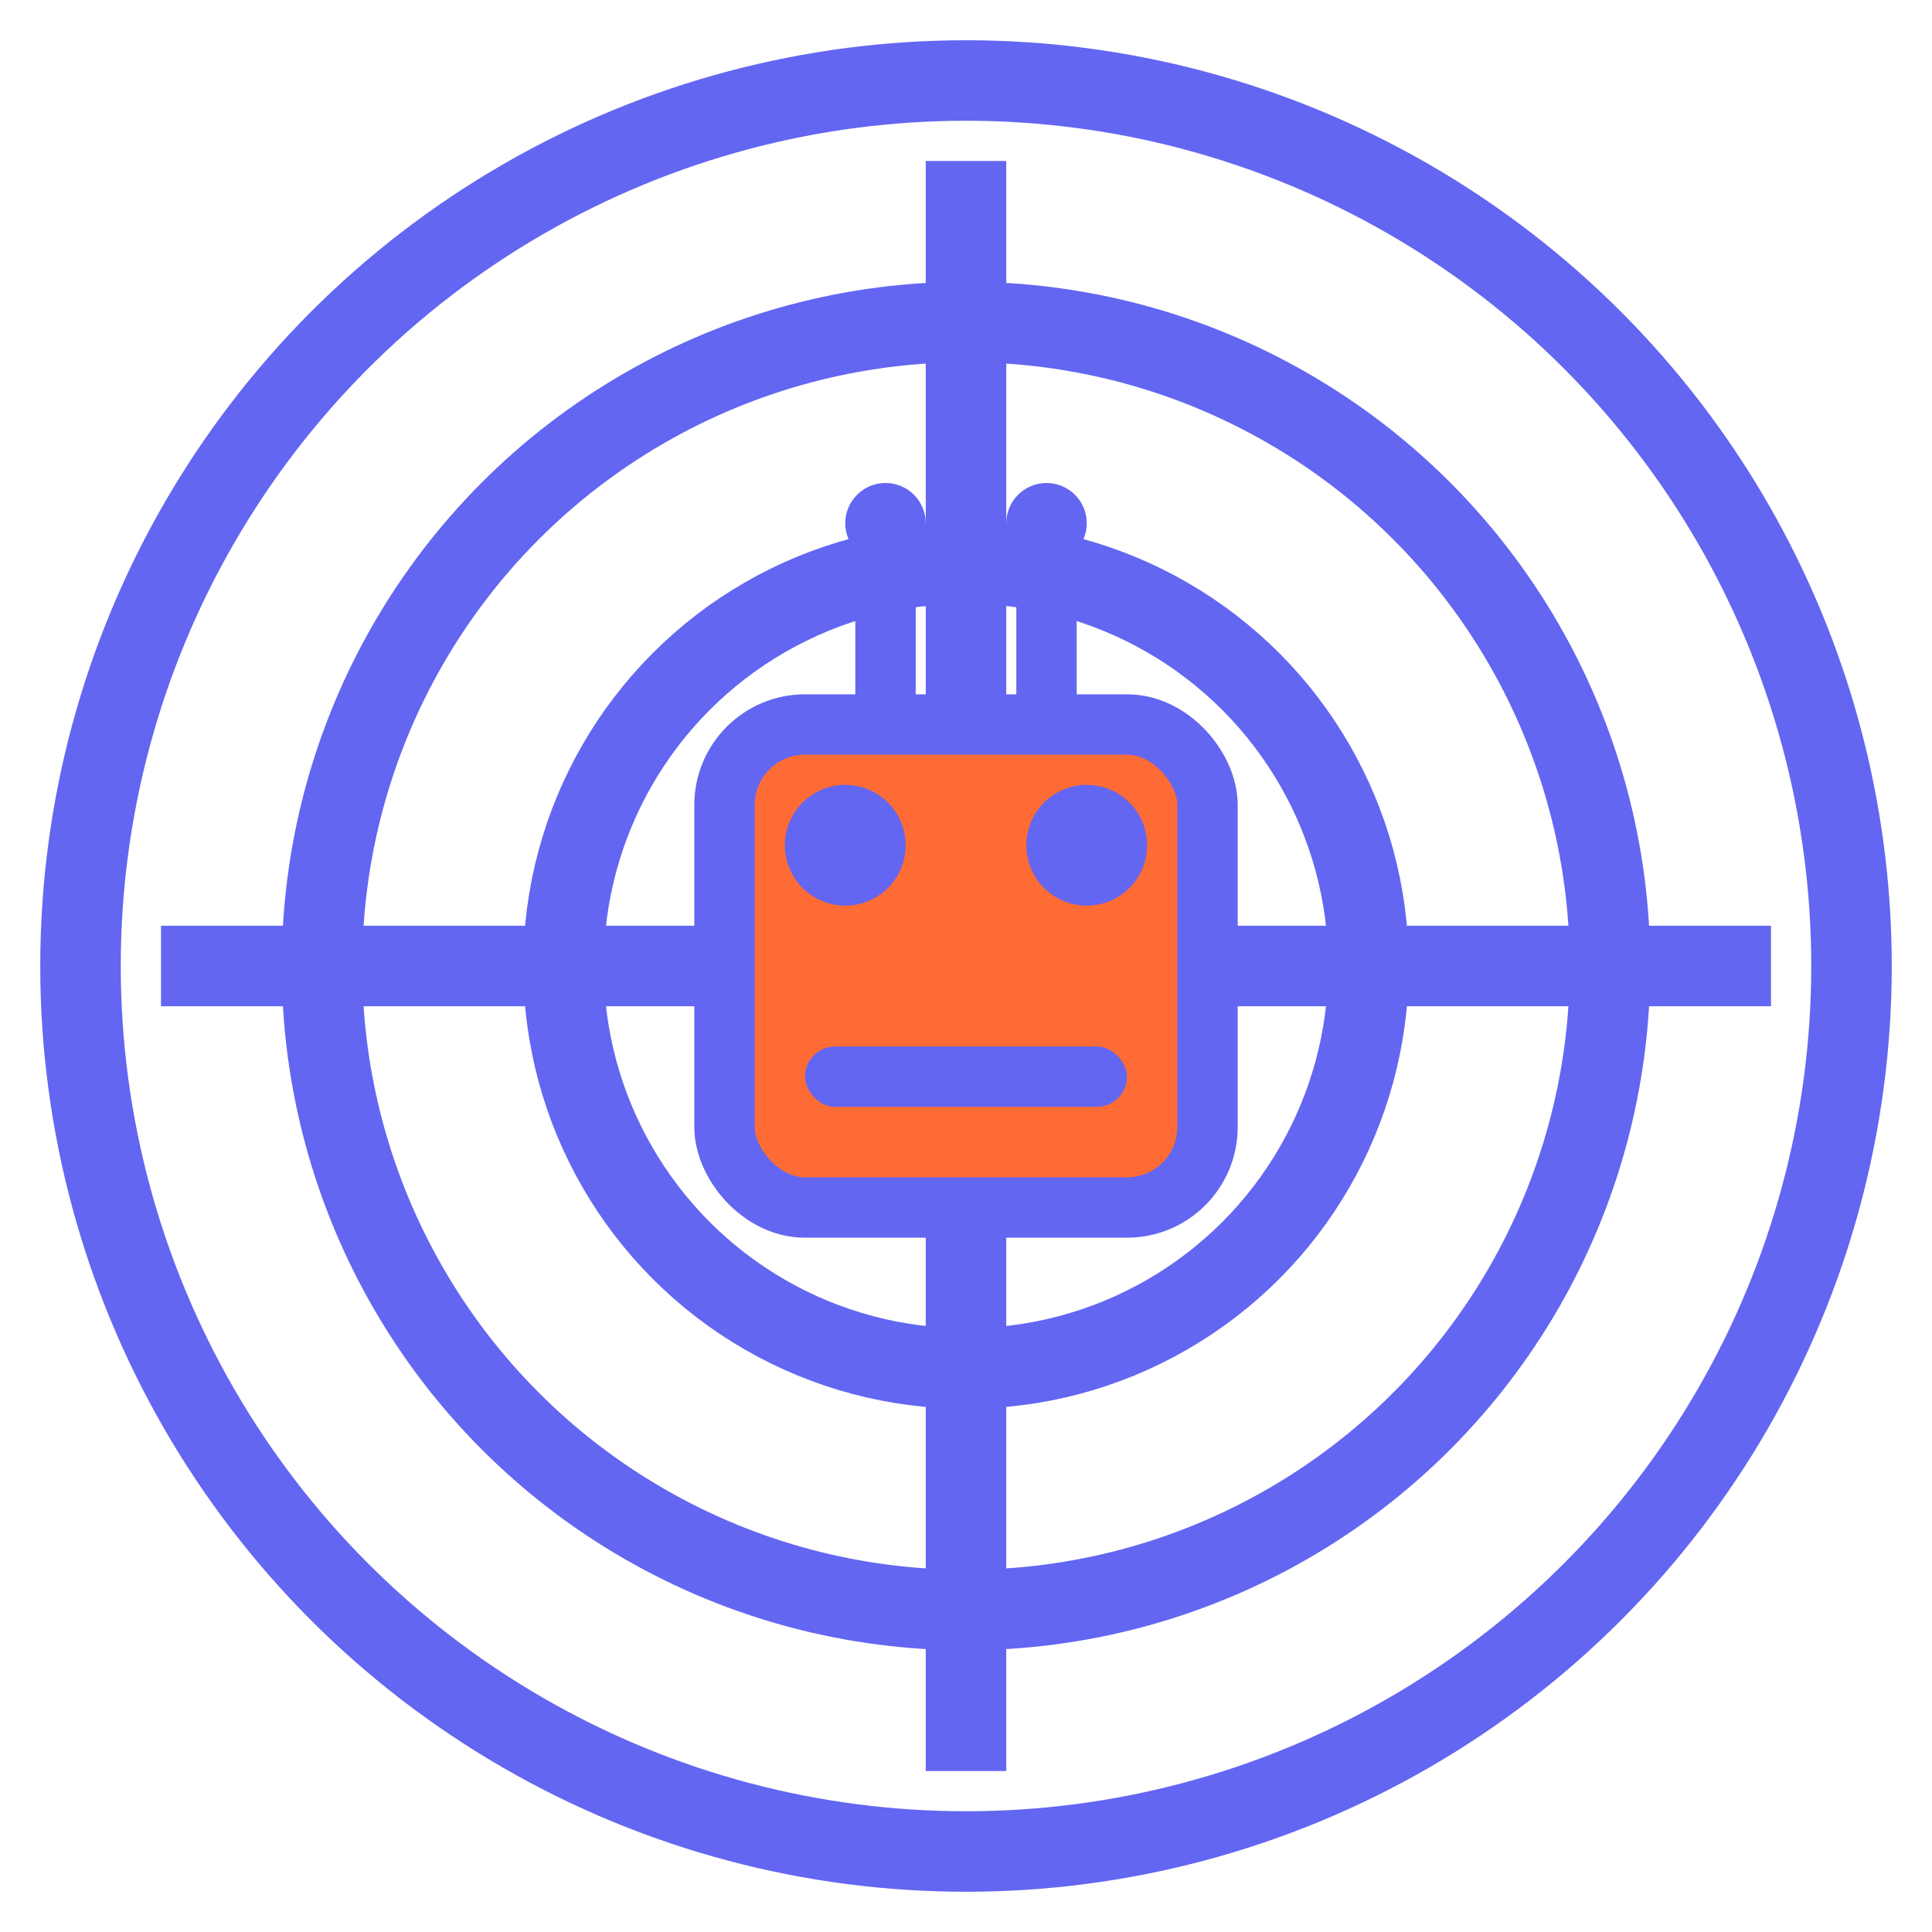 <svg viewBox="0 0 48 48" fill="none" xmlns="http://www.w3.org/2000/svg">
  <!-- Target circles -->
  <circle cx="24" cy="24" r="22" stroke="#6366f1" stroke-width="2" fill="none"/>
  <circle cx="24" cy="24" r="16" stroke="#6366f1" stroke-width="2" fill="none"/>
  <circle cx="24" cy="24" r="10" stroke="#6366f1" stroke-width="2" fill="none"/>
  
  <!-- Crosshairs -->
  <line x1="4" y1="24" x2="44" y2="24" stroke="#6366f1" stroke-width="2"/>
  <line x1="24" y1="4" x2="24" y2="44" stroke="#6366f1" stroke-width="2"/>
  
  <!-- Robot head -->
  <rect x="18" y="18" width="12" height="12" rx="2" fill="#FF6B35" stroke="#6366f1" stroke-width="1.5"/>
  
  <!-- Robot eyes -->
  <circle cx="21" cy="21" r="1.5" fill="#6366f1"/>
  <circle cx="27" cy="21" r="1.5" fill="#6366f1"/>
  
  <!-- Robot mouth -->
  <rect x="20" y="26" width="8" height="1.5" rx="0.75" fill="#6366f1"/>
  
  <!-- Robot antennae -->
  <line x1="22" y1="18" x2="22" y2="14" stroke="#6366f1" stroke-width="1.5"/>
  <line x1="26" y1="18" x2="26" y2="14" stroke="#6366f1" stroke-width="1.5"/>
  
  <!-- Antennae tips -->
  <circle cx="22" cy="13" r="1" fill="#6366f1"/>
  <circle cx="26" cy="13" r="1" fill="#6366f1"/>
</svg>